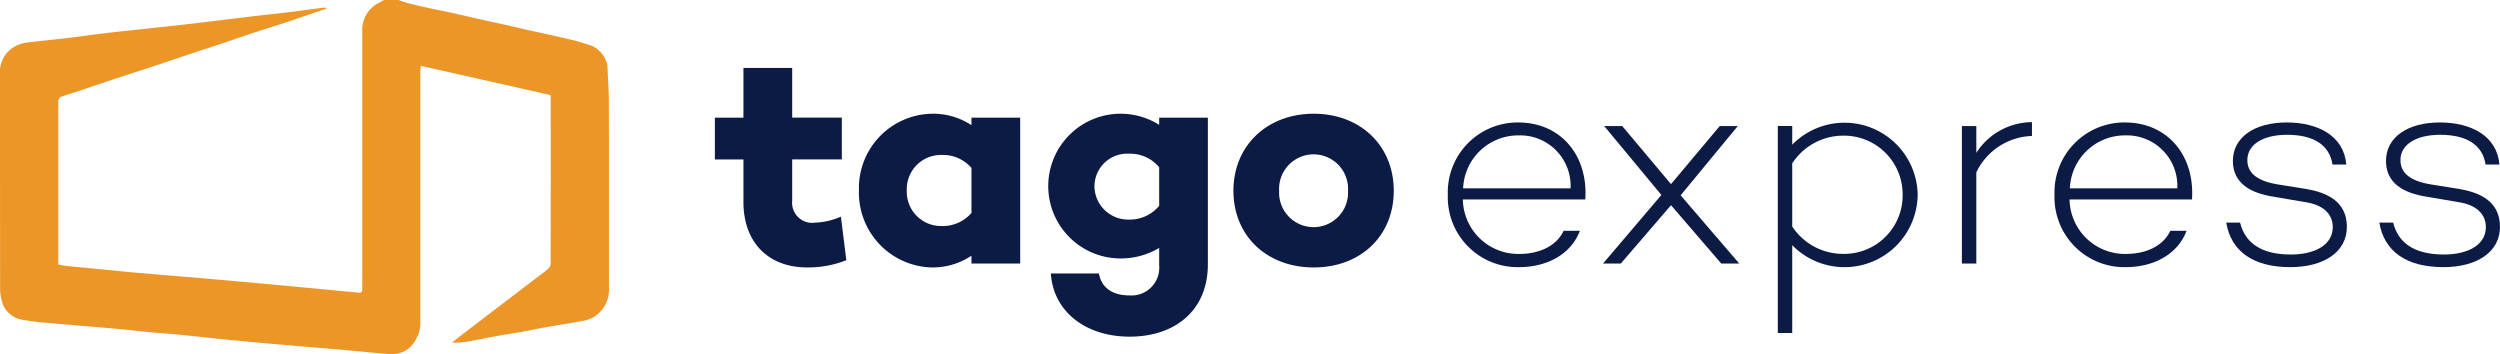 <svg xmlns="http://www.w3.org/2000/svg" width="239.164" height="33.877" viewBox="0 0 239.164 33.877">
  <g id="Group_28965" data-name="Group 28965" transform="translate(-279 -12052.37)">
    <path id="Path_43" data-name="Path 43" d="M130.364,17.281H118.651a5.3,5.3,0,0,0,5.381,5.21c2.014,0,3.6-.806,4.259-2.216h1.554c-.806,2.158-3.022,3.481-5.842,3.481a6.688,6.688,0,0,1-6.791-6.907,6.683,6.683,0,0,1,6.734-6.935c4.086,0,6.7,3.166,6.418,7.367M118.68,16.216h10.274a4.828,4.828,0,0,0-4.978-5.065,5.273,5.273,0,0,0-5.3,5.065" transform="translate(300.295 12054.172)" fill="#0c1b46"/>
    <path id="Path_44" data-name="Path 44" d="M141.087,23.358l-4.806-5.583-4.806,5.583h-1.7l5.583-6.562-5.468-6.59h1.726l4.662,5.554,4.662-5.554h1.726l-5.438,6.59-.03.03,5.612,6.532Z" transform="translate(302.578 12054.225)" fill="#0c1b46"/>
    <path id="Path_45" data-name="Path 45" d="M157.306,16.845a7,7,0,0,1-12,4.806v8.4h-1.38v-19.8h1.38v1.784a7,7,0,0,1,12,4.806m-1.438,0a5.613,5.613,0,0,0-5.612-5.67,5.839,5.839,0,0,0-4.95,2.648v6.043a5.811,5.811,0,0,0,4.95,2.619,5.588,5.588,0,0,0,5.612-5.64" transform="translate(305.149 12054.176)" fill="#0c1b46"/>
    <path id="Path_46" data-name="Path 46" d="M165.533,9.889v1.323a6.109,6.109,0,0,0-5.323,3.482v8.72h-1.381V10.262h1.381v2.562a6.367,6.367,0,0,1,5.323-2.935" transform="translate(307.856 12054.167)" fill="#0c1b46"/>
    <path id="Path_47" data-name="Path 47" d="M179.48,17.281H167.767a5.3,5.3,0,0,0,5.381,5.21c2.014,0,3.6-.806,4.259-2.216h1.554c-.806,2.158-3.022,3.481-5.842,3.481a6.688,6.688,0,0,1-6.791-6.907,6.683,6.683,0,0,1,6.734-6.935c4.086,0,6.7,3.166,6.418,7.367M167.8,16.216h10.274a4.828,4.828,0,0,0-4.978-5.065,5.273,5.273,0,0,0-5.3,5.065" transform="translate(309.219 12054.172)" fill="#0c1b46"/>
    <path id="Path_48" data-name="Path 48" d="M186.392,22.547c2.417,0,4.028-.978,4.028-2.62,0-1.381-1.093-2.158-2.589-2.387l-3.051-.519c-2.245-.346-3.914-1.3-3.914-3.425,0-2.274,2.073-3.683,5.151-3.683,2.964,0,5.469,1.266,5.7,4.028h-1.323c-.287-1.9-1.842-2.848-4.345-2.848-2.331,0-3.8.948-3.8,2.417,0,1.18.834,1.985,2.907,2.33l2.7.431c1.841.318,3.914,1.094,3.914,3.627,0,2.418-2.216,3.856-5.41,3.856-3.569,0-5.67-1.526-6.131-4.259h1.325c.46,1.9,1.985,3.051,4.834,3.051" transform="translate(311.745 12054.172)" fill="#0c1b46"/>
    <path id="Path_49" data-name="Path 49" d="M198.786,22.547c2.417,0,4.028-.978,4.028-2.62,0-1.381-1.093-2.158-2.589-2.387l-3.051-.519c-2.245-.346-3.914-1.3-3.914-3.425,0-2.274,2.073-3.683,5.151-3.683,2.964,0,5.469,1.266,5.7,4.028h-1.323c-.287-1.9-1.842-2.848-4.345-2.848-2.331,0-3.8.948-3.8,2.417,0,1.18.834,1.985,2.907,2.33l2.7.431c1.841.318,3.914,1.094,3.914,3.627,0,2.418-2.216,3.856-5.41,3.856-3.569,0-5.67-1.526-6.131-4.259h1.325c.46,1.9,1.985,3.051,4.834,3.051" transform="translate(313.997 12054.172)" fill="#0c1b46"/>
    <path id="Path_50" data-name="Path 50" d="M70.449,23.894a9.935,9.935,0,0,1-3.741.691c-3.8,0-6.1-2.476-6.1-6.244V14.254H57.874v-4h2.733V5.5H65.27v4.749h4.748v4H65.27V18.2a1.922,1.922,0,0,0,2.187,2.1,6.778,6.778,0,0,0,2.474-.574Z" transform="translate(289.515 12053.37)" fill="#0c1b46"/>
    <path id="Path_51" data-name="Path 51" d="M84.963,9.581V23.539H80.3V22.79a6.684,6.684,0,0,1-3.827,1.123,7.152,7.152,0,0,1-6.935-7.367,7.109,7.109,0,0,1,6.935-7.338A6.674,6.674,0,0,1,80.3,10.3V9.581ZM80.3,18.7V14.388a3.628,3.628,0,0,0-2.877-1.238,3.278,3.278,0,0,0-3.31,3.4,3.278,3.278,0,0,0,3.31,3.4A3.628,3.628,0,0,0,80.3,18.7" transform="translate(291.634 12054.043)" fill="#0c1b46"/>
    <path id="Path_52" data-name="Path 52" d="M100.157,9.581V23.626c0,4.373-3.108,6.907-7.482,6.907-4.229,0-7.309-2.418-7.539-6.044h4.6c.23,1.3,1.209,2.1,2.935,2.1A2.658,2.658,0,0,0,95.5,23.711V22.042a7.124,7.124,0,0,1-3.827,1.008A6.922,6.922,0,1,1,95.5,10.273V9.581ZM95.5,18.014V14.331a3.6,3.6,0,0,0-2.877-1.3,3.134,3.134,0,0,0-3.31,3.28,3.225,3.225,0,0,0,3.31,3.022A3.633,3.633,0,0,0,95.5,18.014" transform="translate(294.394 12054.043)" fill="#0c1b46"/>
    <path id="Path_53" data-name="Path 53" d="M115.193,16.575c0,4.317-3.166,7.338-7.655,7.338s-7.683-3.022-7.683-7.338c0-4.288,3.194-7.367,7.683-7.367s7.655,3.078,7.655,7.367m-4.375,0a3.3,3.3,0,1,0-6.59,0,3.3,3.3,0,1,0,6.59,0" transform="translate(297.142 12054.043)" fill="#0c1b46"/>
    <path id="Path_54" data-name="Path 54" d="M38.112,0c.344.111.682.242,1.032.33.718.181,1.44.345,2.164.5.638.141,1.283.259,1.92.4.88.195,1.754.405,2.632.6.691.156,1.385.3,2.076.451.851.191,1.7.394,2.548.586.707.16,1.414.308,2.12.467.835.189,1.673.37,2.5.58.507.128,1,.311,1.5.455a2.664,2.664,0,0,1,1.508,1.906c.034,1.169.132,2.336.135,3.5.014,5.921,0,11.843.011,17.763A3.087,3.087,0,0,1,56.852,30.3a3.191,3.191,0,0,1-1.15.408c-1.152.22-2.313.39-3.468.593-.815.144-1.626.32-2.441.467-.768.138-1.541.247-2.309.385-.86.156-1.716.34-2.576.492a8.056,8.056,0,0,1-1.664.131c.323-.258.643-.521.971-.772q3.657-2.794,7.322-5.583c.293-.225.6-.433.874-.682a.787.787,0,0,0,.264-.48q.018-7.948.008-15.9c0-.079-.011-.158-.019-.265-4.13-.934-8.251-1.864-12.421-2.8-.014.255-.033.453-.033.651q0,11.883,0,23.766a3.218,3.218,0,0,1-.62,2.067,2.446,2.446,0,0,1-1.99,1.1c-1.074-.03-2.145-.169-3.217-.264-.688-.06-1.374-.129-2.061-.188-1.012-.086-2.023-.164-3.035-.251q-2.017-.172-4.033-.35c-1.179-.106-2.359-.213-3.537-.331-1.534-.155-3.065-.331-4.6-.482-.886-.089-1.777-.139-2.665-.221-.949-.089-1.9-.2-2.845-.293-.658-.064-1.318-.119-1.977-.176-1.671-.142-3.344-.272-5.014-.428a21.39,21.39,0,0,1-2.639-.338A2.41,2.41,0,0,1,.184,28.848a4.739,4.739,0,0,1-.175-1.423Q0,17.246,0,7.066A2.765,2.765,0,0,1,1.747,4.291a2.948,2.948,0,0,1,.814-.22c1.248-.15,2.5-.269,3.747-.418,1.186-.141,2.37-.307,3.556-.456.535-.069,1.072-.124,1.608-.182,1.318-.143,2.635-.281,3.953-.424,1-.11,2.005-.217,3.007-.337,1.969-.234,3.936-.477,5.9-.711,1.03-.123,2.063-.223,3.092-.35,1.16-.143,2.32-.3,3.48-.455a.607.607,0,0,1,.376.072q-.845.285-1.692.571c-.822.28-1.641.57-2.467.84-.977.321-1.963.619-2.94.941-.95.312-1.893.645-2.841.963s-1.9.622-2.843.937c-1.354.451-2.706.911-4.061,1.359-1.138.377-2.283.736-3.421,1.113S8.747,8.3,7.609,8.681c-.591.2-1.19.37-1.776.578-.106.037-.187.182-.249.293-.034.063-.008.16-.008.24V25.314c.325.051.626.11.93.142.861.089,1.724.163,2.586.247,1.045.1,2.089.21,3.134.31.67.065,1.341.121,2.012.177,1.617.136,3.233.268,4.85.406,1.346.115,2.693.236,4.038.357,1.219.109,2.439.216,3.658.331q2.946.277,5.893.561c.523.051,1.049.086,1.572.152.337.041.441-.1.406-.407a3.863,3.863,0,0,1,0-.405q0-12.085,0-24.171A2.892,2.892,0,0,1,36.281.251c.151-.08.3-.167.449-.251Z" transform="translate(279 12052.37)" fill="#ec9628"/>
  </g>
</svg>
